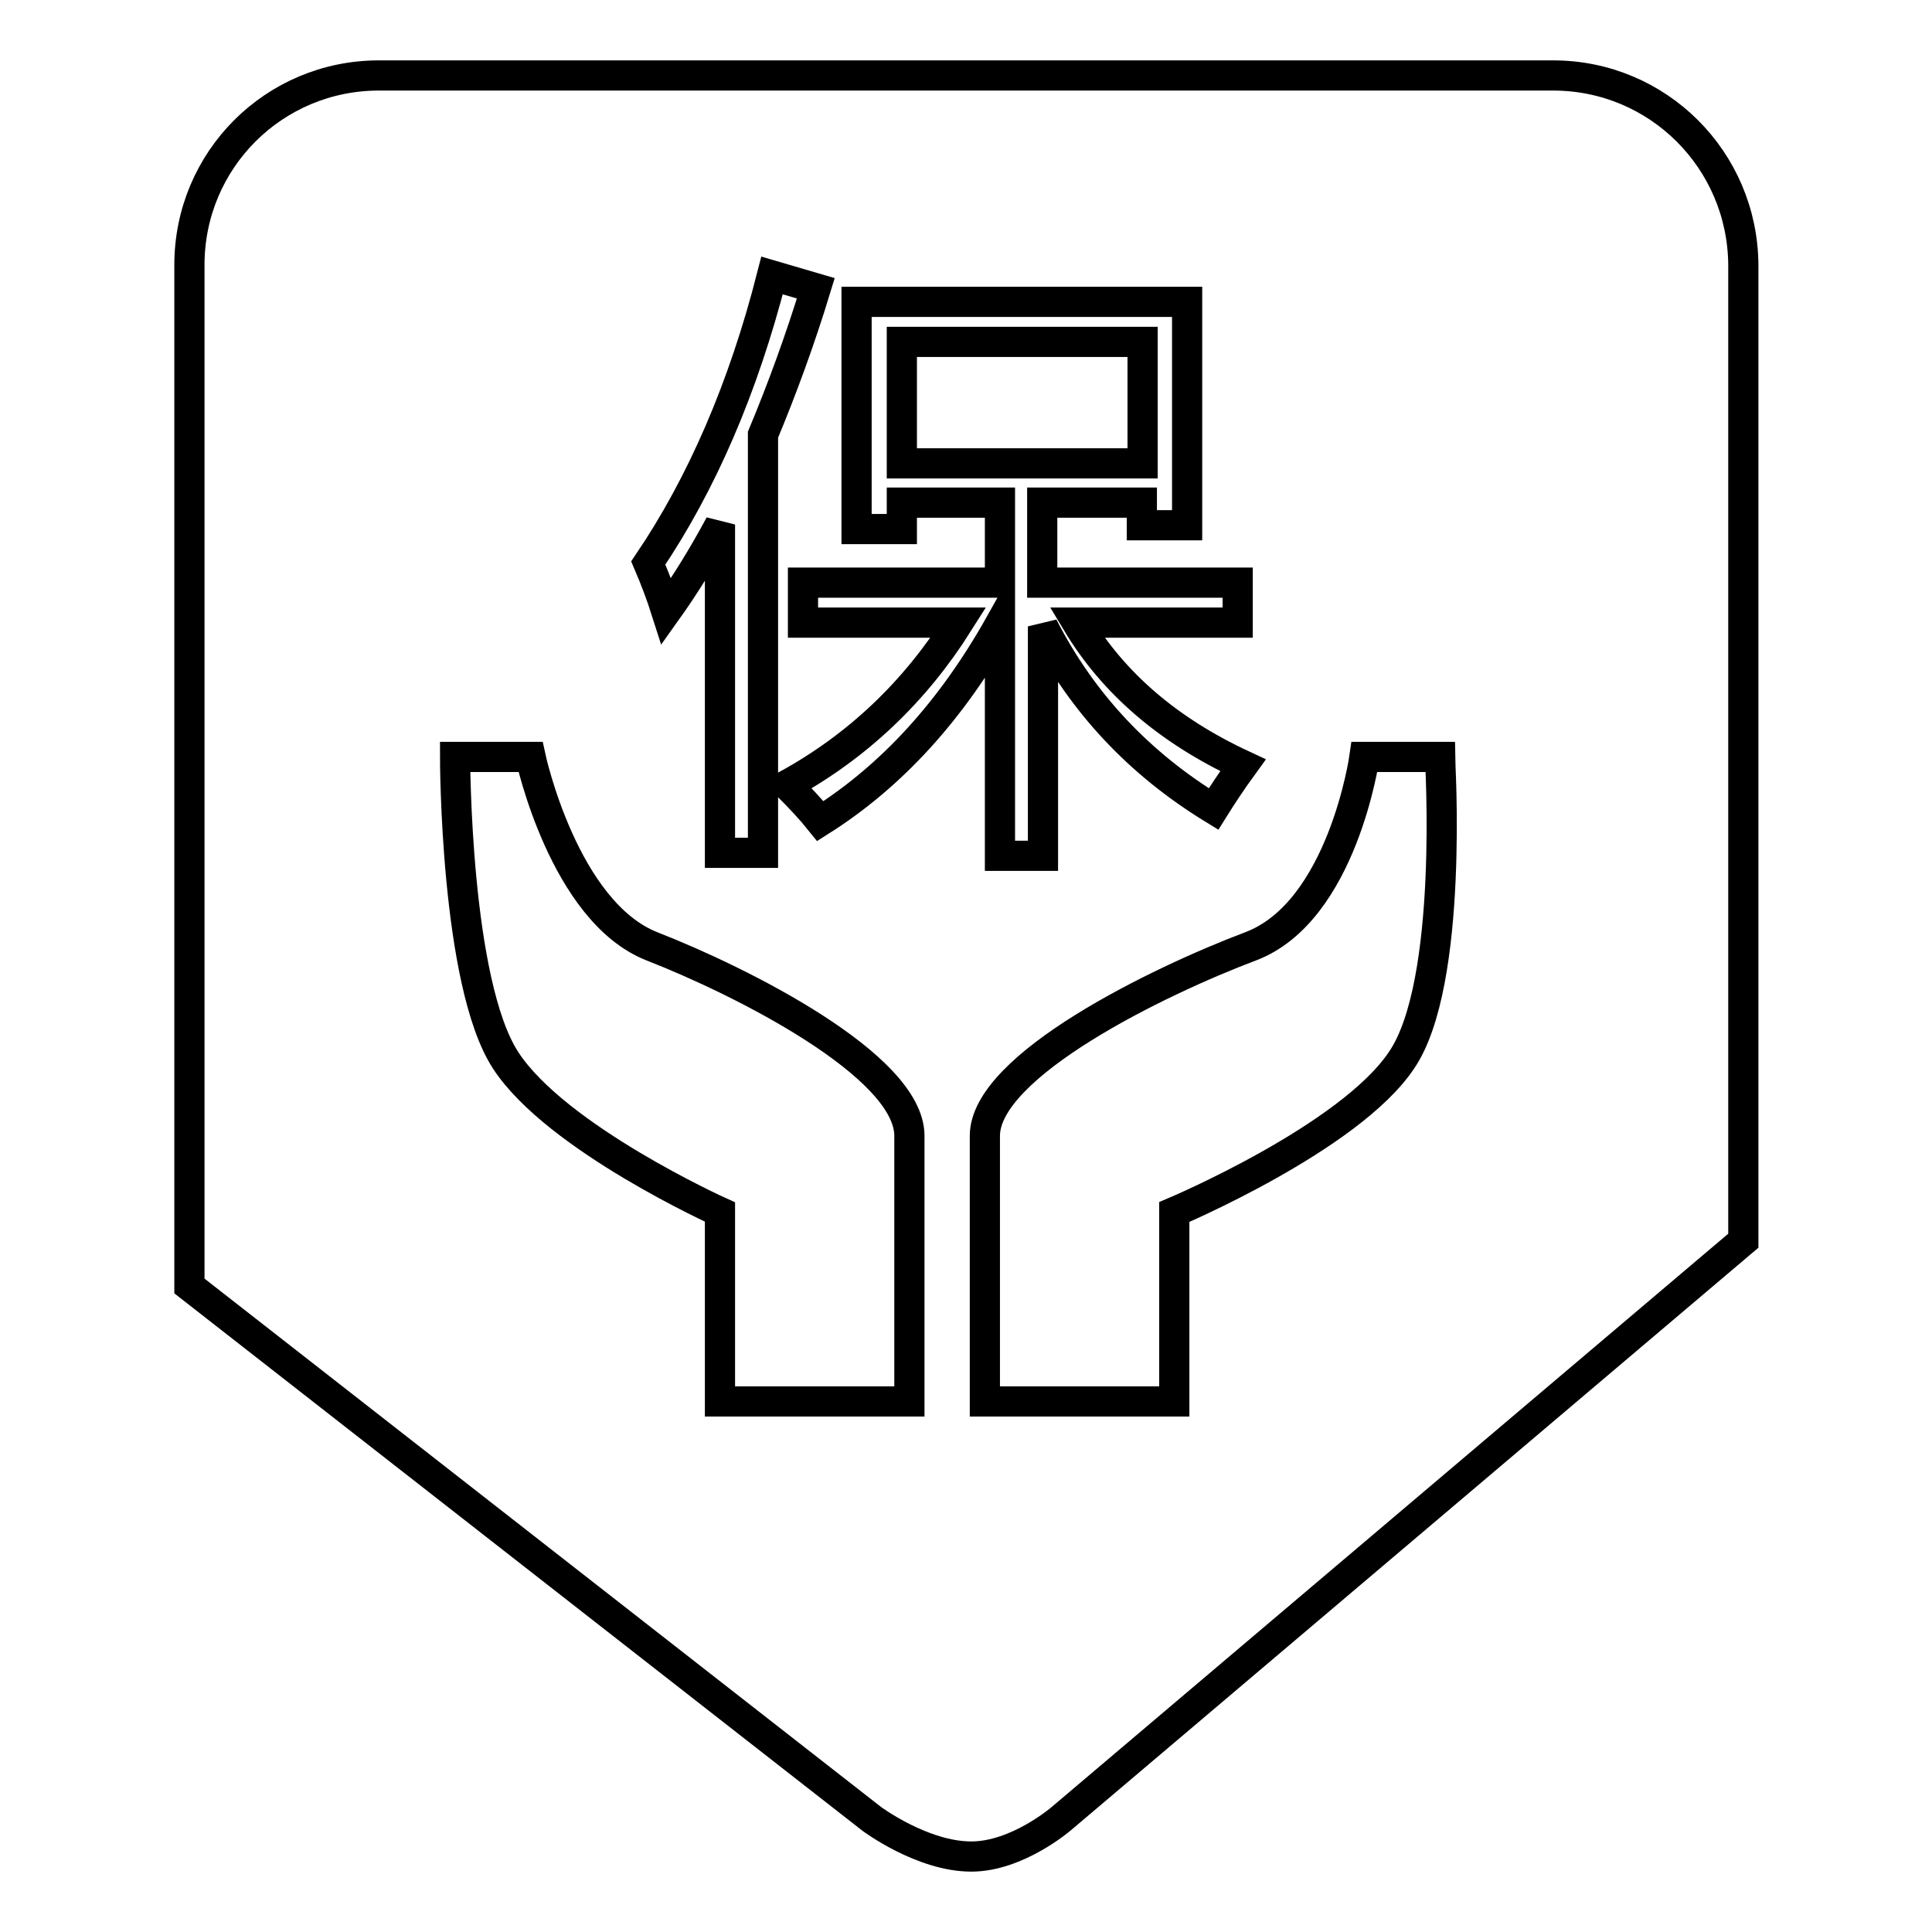 <?xml version="1.0" encoding="utf-8"?>
<!-- Svg Vector Icons : http://www.onlinewebfonts.com/icon -->
<!DOCTYPE svg PUBLIC "-//W3C//DTD SVG 1.1//EN" "http://www.w3.org/Graphics/SVG/1.1/DTD/svg11.dtd">
<svg version="1.1" xmlns="http://www.w3.org/2000/svg" xmlns:xlink="http://www.w3.org/1999/xlink" x="0px" y="0px" viewBox="0 0 256 256" enable-background="new 0 0 256 256" xml:space="preserve">
<g><g><path stroke-width="4" fill-opacity="0" stroke="#000000"  d="M151.4,45.3h-31.9v16.1h31.9V45.3z M205.8,10H50.2c-13.9,0-25.1,11.2-25.1,25.1v135.3l90.4,70.6c0,0,6.7,5,13.2,5c6.1,0,11.9-5,11.9-5l90.4-76.6V35.1C230.9,21.2,219.7,10,205.8,10z M102.3,36.5l5.8,1.7c-2.1,6.9-4.5,13.4-7,19.4V113h-5.7V69.5c-2.2,4.1-4.6,8-7.1,11.5c-0.7-2.2-1.5-4.3-2.4-6.4C93,64.1,98.5,51.4,102.3,36.5z M120.5,185.7H95.4v-25.1c0,0-21.7-9.8-28.4-20.1c-6.7-10.3-6.7-40.2-6.7-40.2h10c0,0,4.4,20.5,16.1,25.1c11.8,4.6,34.1,15.8,34.1,25.1C120.5,159.9,120.5,185.7,120.5,185.7z M108.7,108.8c-1.2-1.5-2.7-3.1-4.4-4.8c9.3-5.1,16.9-12.3,22.7-21.5h-20.6v-5.3h26.1V66.6h-13v3.5h-6V40h43.8v29.6h-6v-3h-13.2v10.6h25.9v5.3h-21.3c4.8,8,12.1,14.3,22,18.9c-1.6,2.2-2.9,4.2-3.9,5.8c-9.8-6-17.4-14-22.6-24.2v30.4h-5.7V82.7C126.1,94.1,118.2,102.8,108.7,108.8z M185.7,140.5c-6.9,10.3-30.1,20.1-30.1,20.1v25.1h-25.1c0,0,0-25.8,0-35.2c0-9.3,23-20.5,35.2-25.1c12.2-4.6,15.1-25.1,15.1-25.1h10C190.8,100.4,192.7,130.3,185.7,140.5z"/></g></g>
</svg>